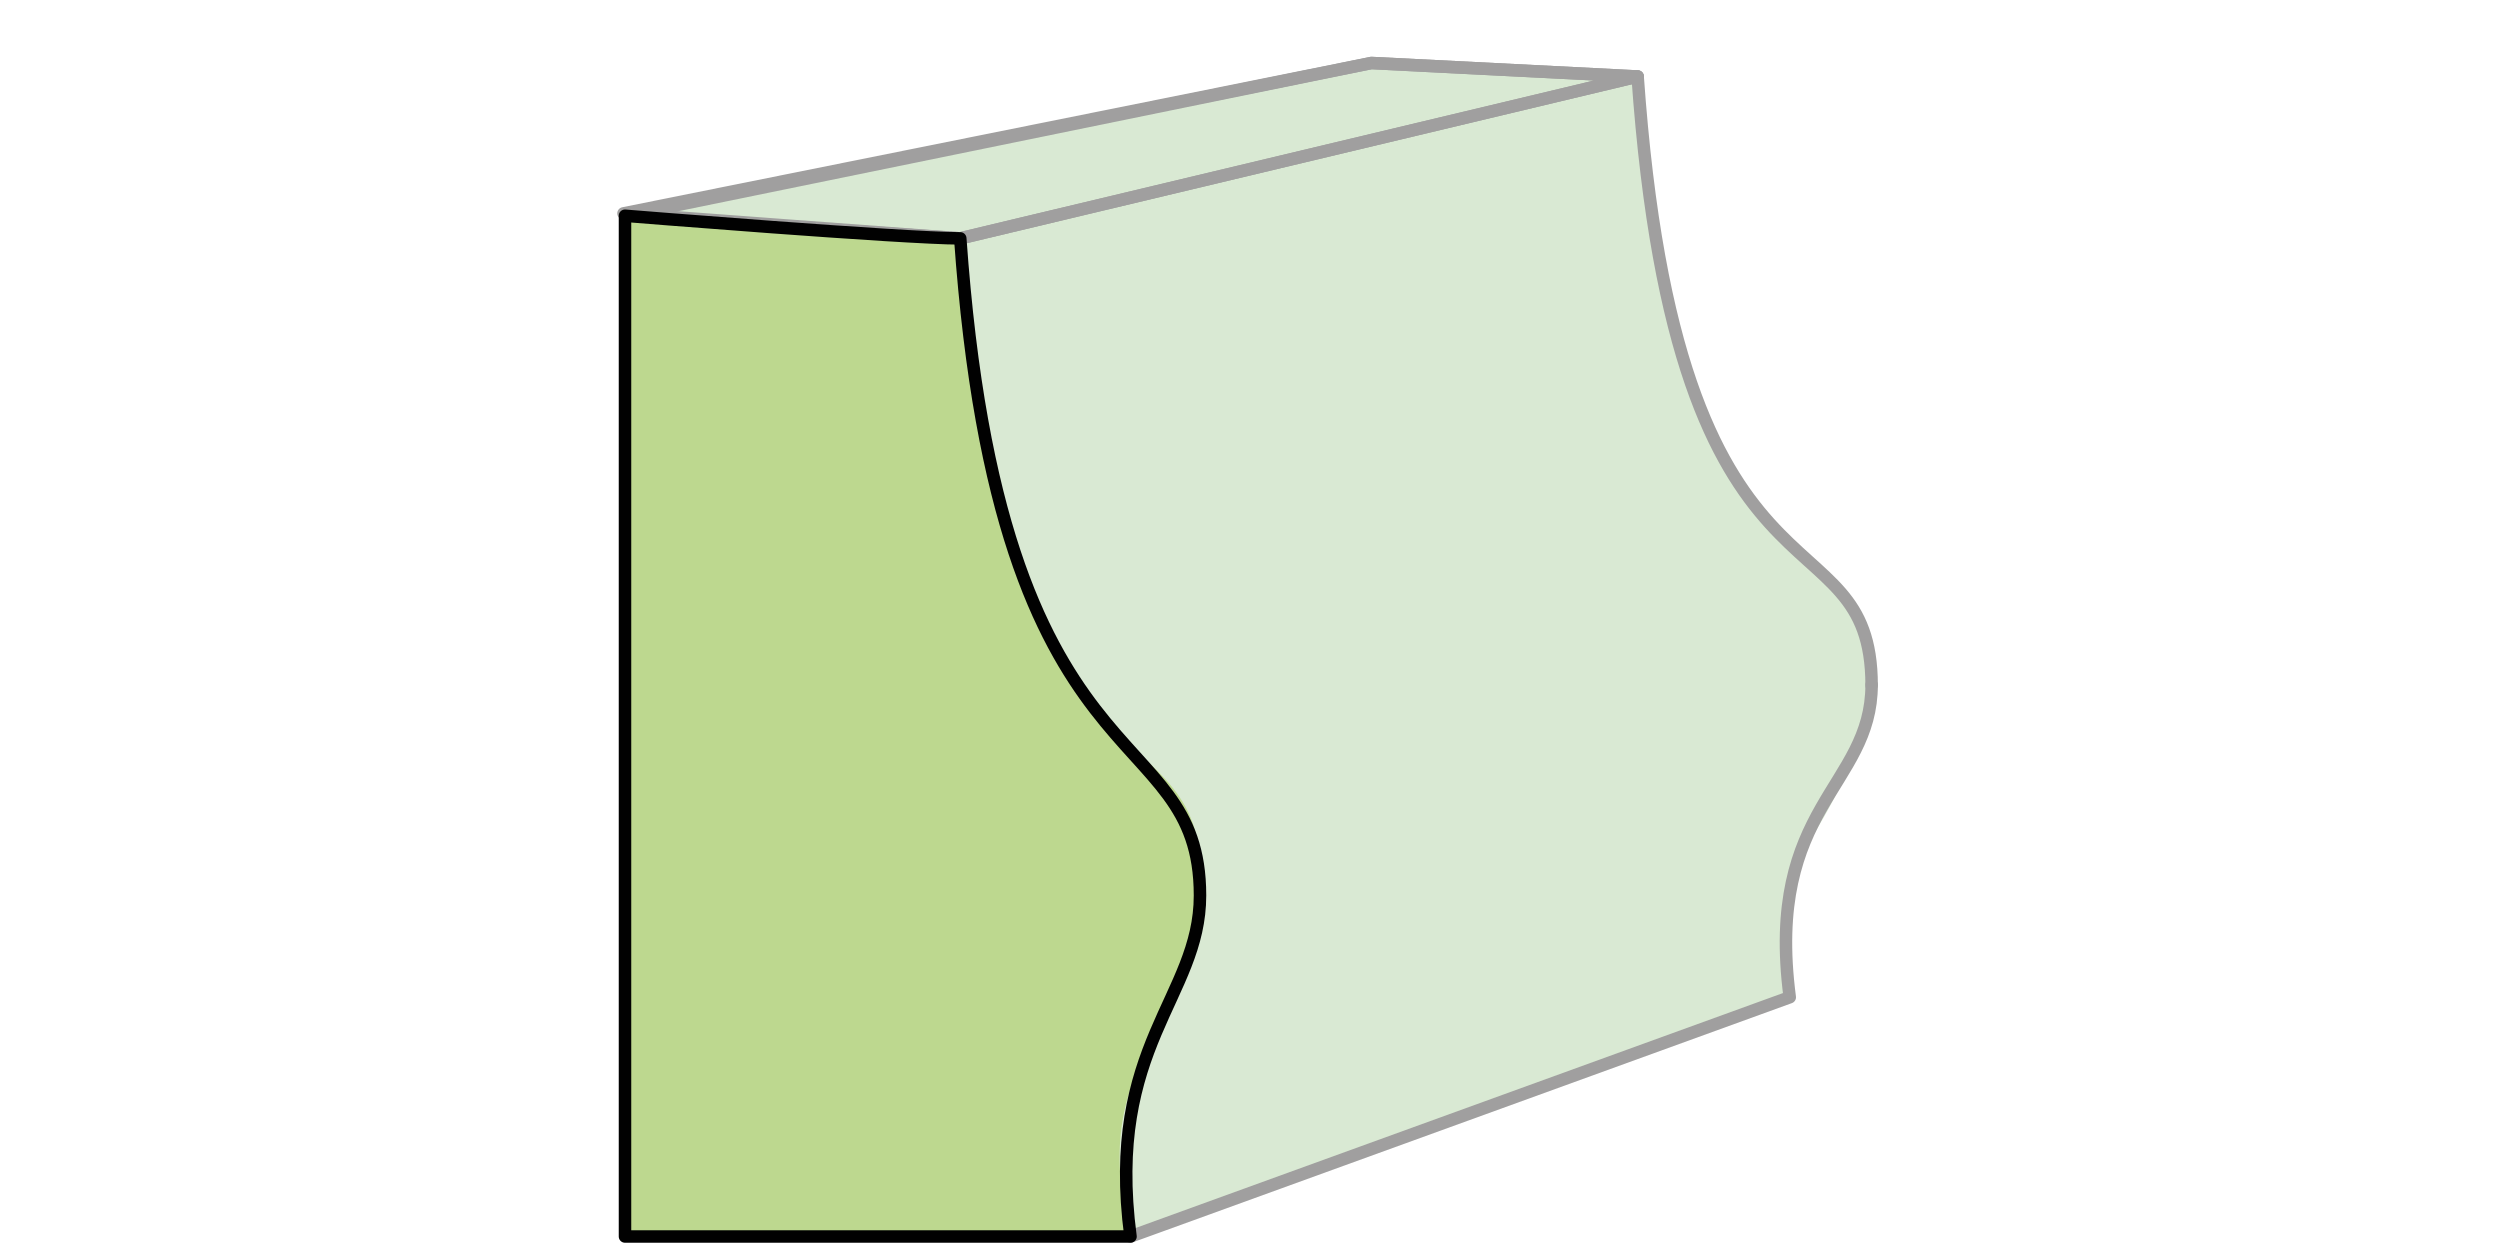 <svg id="Layer_1" data-name="Layer 1" xmlns="http://www.w3.org/2000/svg" viewBox="0 0 200 100"><defs><style>.cls-1{fill:#d9e9d3;}.cls-2,.cls-4{fill:none;stroke-linecap:round;stroke-linejoin:round;}.cls-2{stroke:#a09f9f;}.cls-3{fill:#bdd88f;}.cls-4{stroke:#010101;}</style></defs><title>shape-back-contoured-back-hover</title><polygon class="cls-1" points="125.44 6.49 72.52 17.62 50 17.62 103.39 7.13 125.44 6.49"/><path class="cls-1" d="M50,17.26,90.44,98.92s-5.6,2.35,52.74-19.14c-1.73-14.18,3.59-10.35,6.55-25,2.45-12-16.48-3.51-18.72-48.71-4.53,0-21.3-1.08-21.3-1.08Z"/><polygon class="cls-2" points="131.01 6.12 76.81 19.07 50 17.26 109.71 5.04 131.01 6.12"/><path class="cls-3" d="M50,98.92H90.44C86.69,83.79,96.29,83.16,96,69.32c-.29-13-16.57-4.93-19.18-50.25C72.29,19.07,50,17.26,50,17.26Z"/><path class="cls-2" d="M149.73,54.83c0-14.54-15.55-3.84-18.72-48.71"/><path class="cls-2" d="M90.44,98.92l52.74-19.14c-2-15.27,6.55-16.82,6.55-25"/><polygon class="cls-2" points="131.01 6.12 76.81 19.07 49.88 17.07 109.71 5.04 131.01 6.12"/><path class="cls-4" d="M50,98.92H90.44C88.41,83.65,96,79.78,96,71.64c0-14.54-16-7.7-19.18-52.57C72.29,19.07,50,17.26,50,17.26Z"/></svg>
